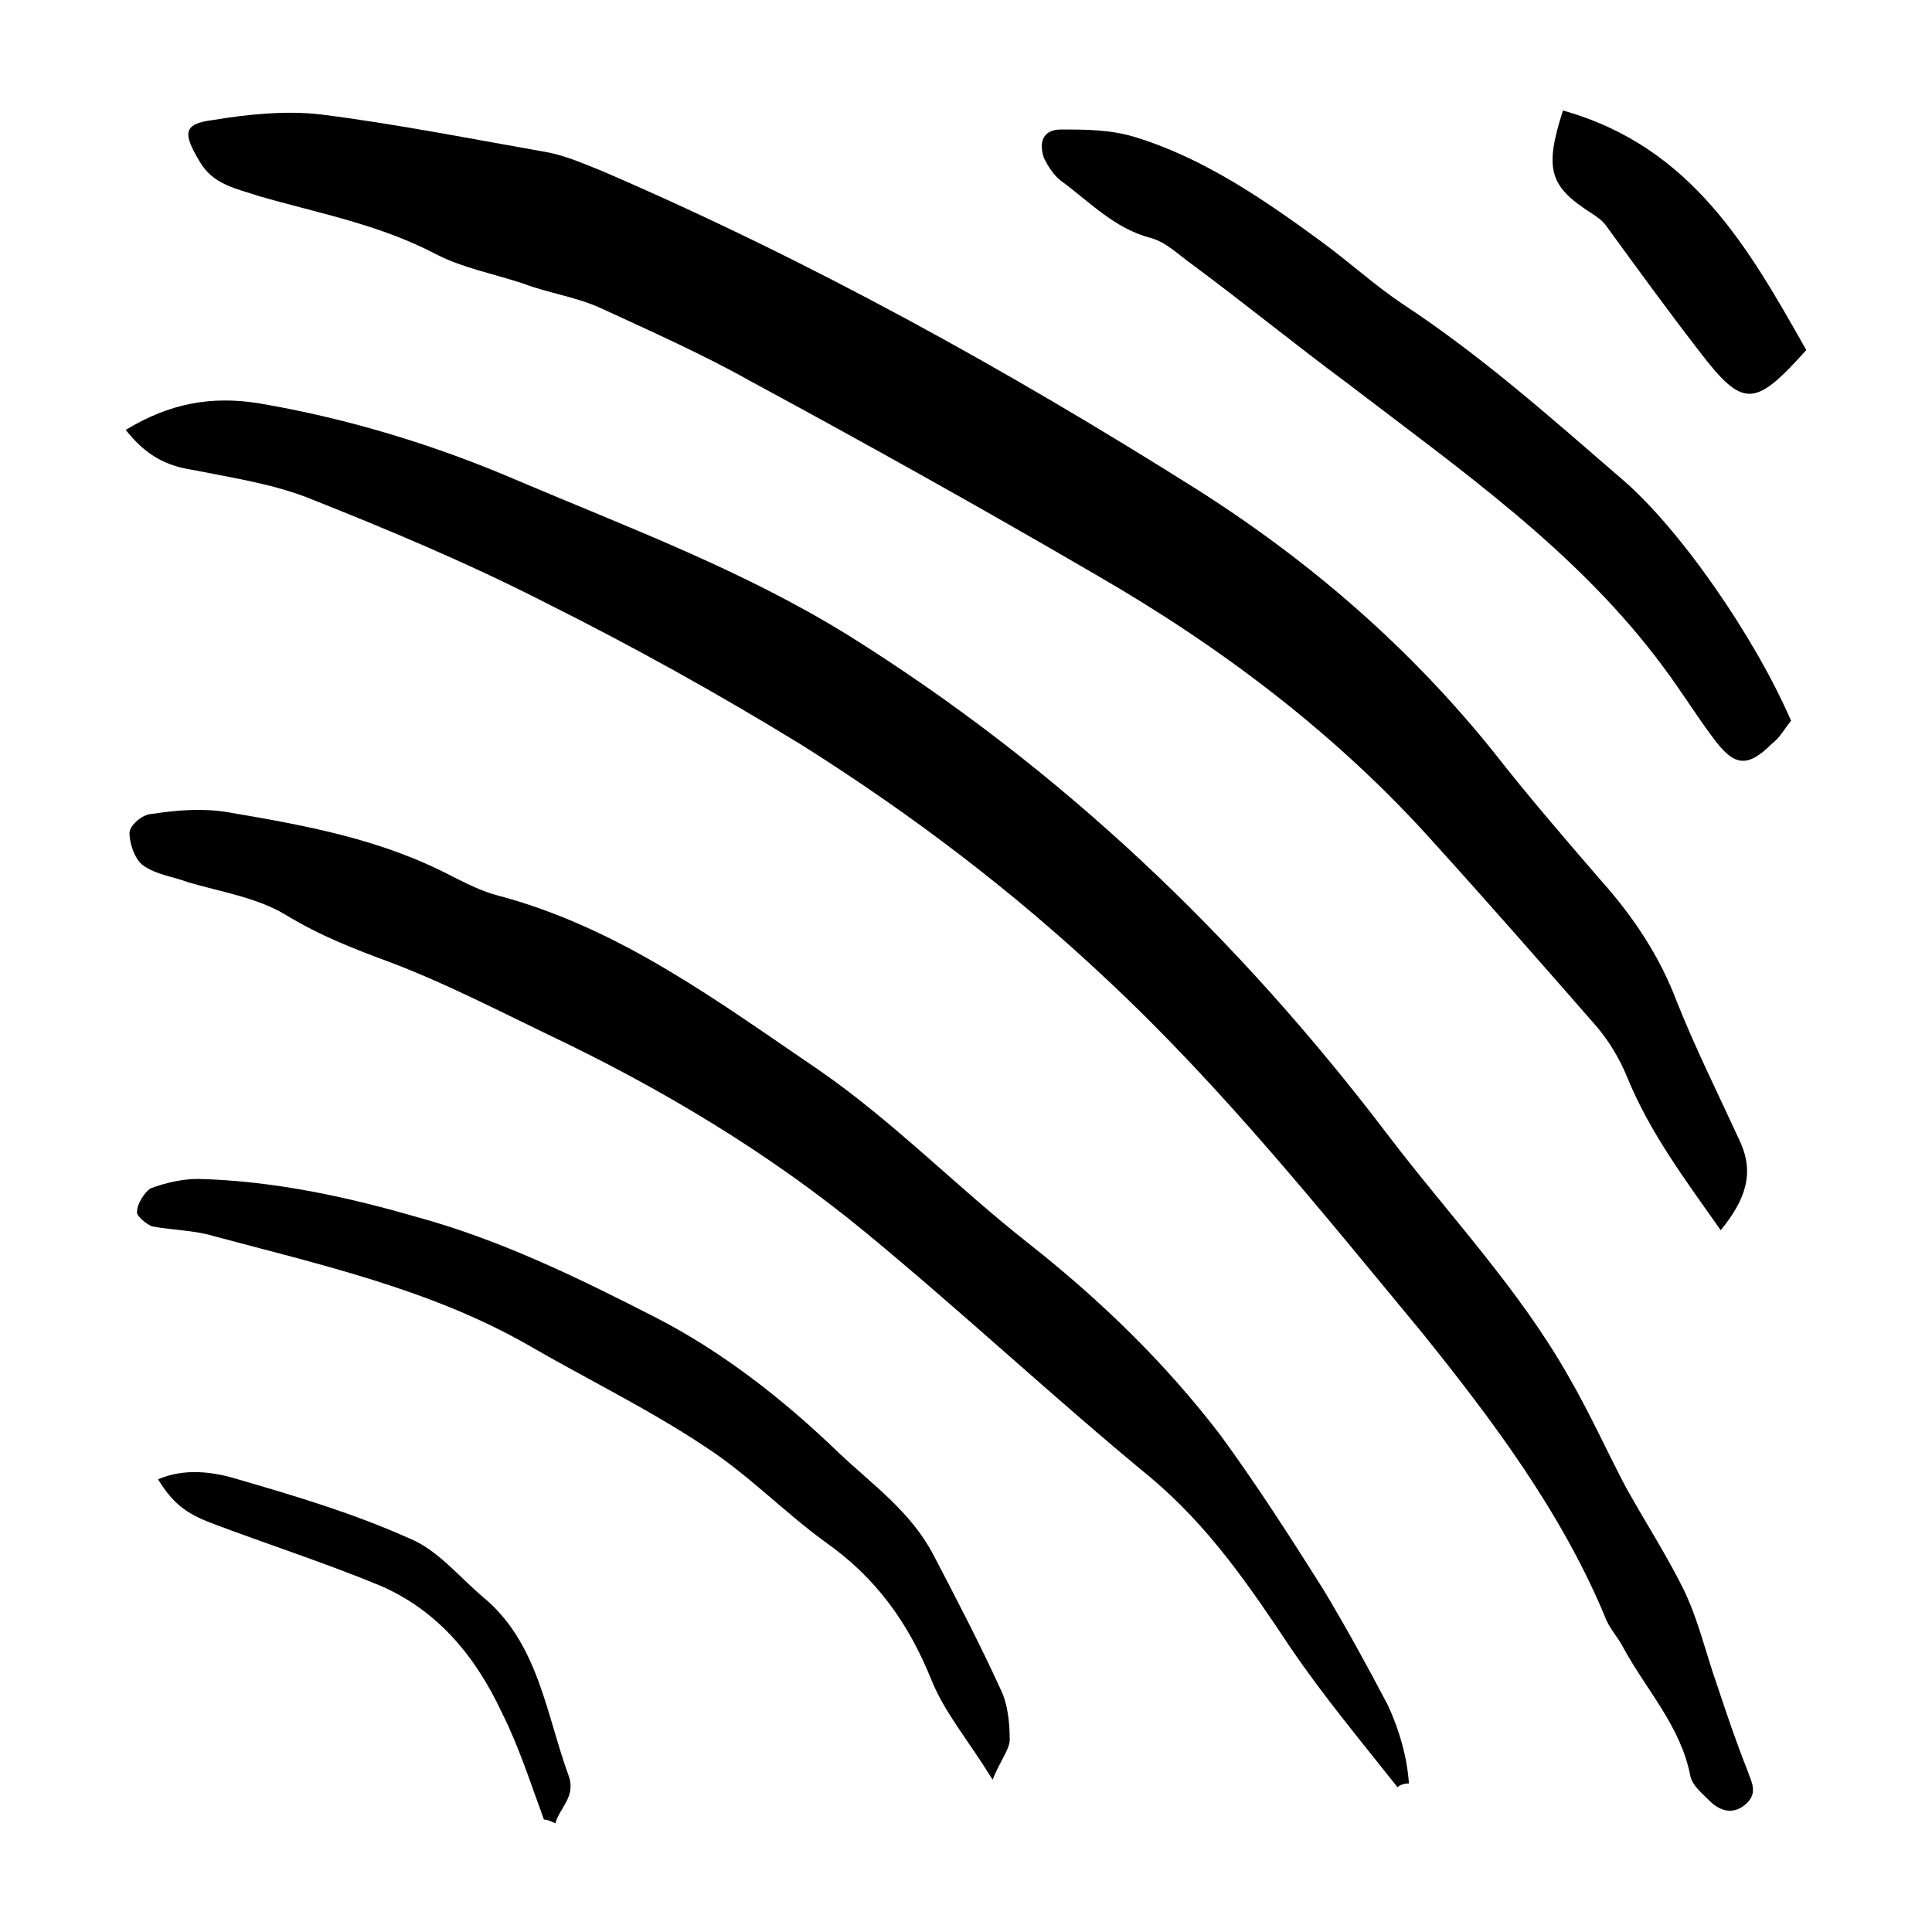 <?xml version="1.0" encoding="UTF-8"?>
<!-- Uploaded to: SVG Repo, www.svgrepo.com, Generator: SVG Repo Mixer Tools -->
<svg fill="#000000" width="800px" height="800px" version="1.1" viewBox="144 144 512 512" xmlns="http://www.w3.org/2000/svg">
 <g>
  <path d="m600.01 470.03c-9.574-13.602-18.641-25.695-24.688-40.305-2.016-5.039-5.039-10.078-8.566-14.105-14.105-16.121-28.215-32.242-42.824-48.367-25.695-28.719-56.426-51.891-89.68-71.039-30.23-17.633-60.961-34.762-91.691-51.387-12.594-7.055-26.199-13.098-39.297-19.145-6.551-3.023-14.105-4.031-20.656-6.551-7.559-2.519-15.617-4.031-22.672-7.559-15.113-8.062-31.738-11.082-47.359-15.617-6.047-2.016-12.09-3.023-15.617-9.07-4.535-7.559-4.535-10.078 3.527-11.082 9.07-1.512 19.145-2.519 28.215-1.512 20.152 2.519 40.305 6.551 60.457 10.078 5.039 1.008 9.574 3.023 14.609 5.039 54.914 23.68 106.81 52.395 157.19 84.137 30.23 19.145 56.93 42.32 79.098 70.031 9.07 11.586 18.641 22.672 28.215 33.754 8.566 9.574 15.617 20.152 20.152 32.242 5.039 12.594 11.082 24.688 16.625 36.777 4.031 8.566 1.512 15.621-5.035 23.68z"/>
  <path d="m177.32 257.93c11.586-7.055 22.672-9.07 35.266-7.055 23.68 4.031 46.855 11.082 69.023 20.656 29.727 12.594 59.449 23.68 87.16 40.809 56.422 35.266 103.28 80.105 143.08 132.5 16.121 21.16 34.762 40.809 47.863 63.984 5.543 9.574 10.078 19.648 15.113 29.223 5.039 9.07 10.578 17.633 15.113 26.703 4.031 8.062 6.047 17.129 9.07 25.695 2.519 7.559 5.039 15.113 8.062 22.672 1.008 3.023 3.023 6.047-0.504 9.07-3.527 3.023-7.055 1.512-9.574-1.008-2.016-2.016-4.535-4.031-5.039-6.551-2.519-13.098-11.586-22.672-17.633-33.754-1.512-3.023-4.031-5.543-5.039-8.566-11.586-27.711-29.727-51.891-48.367-75.066-26.703-32.242-52.898-64.992-83.633-93.707-25.188-23.684-51.891-43.836-80.605-61.977-22.168-13.602-44.84-26.199-68.016-37.785-20.656-10.578-42.32-19.648-63.984-28.215-9.574-3.527-19.648-5.039-29.727-7.055-6.547-1.004-12.09-3.523-17.629-10.574z"/>
  <path d="m514.36 617.64c-9.574-12.09-19.648-24.184-28.215-36.777-11.082-16.625-21.664-32.242-37.281-45.344-25.695-21.16-49.879-43.832-75.57-64.992-25.695-21.16-54.41-38.289-84.137-52.395-13.602-6.551-27.207-13.602-41.816-19.145-9.574-3.527-18.641-7.055-27.711-12.594-7.559-4.535-17.129-6.047-25.695-8.566-4.031-1.512-8.566-2.016-12.09-4.535-2.016-1.512-3.527-5.543-3.527-8.566 0-2.016 3.527-5.039 6.047-5.039 6.551-1.008 13.098-1.512 19.648-0.504 20.656 3.527 40.809 7.055 59.953 17.129 4.031 2.016 8.062 4.031 12.09 5.039 32.242 8.566 58.441 28.215 85.145 46.352 19.648 13.602 36.777 31.234 55.418 45.848 19.145 15.113 36.273 31.738 50.883 50.883 9.574 13.098 18.641 27.207 27.207 40.809 6.047 10.078 11.586 20.152 17.129 30.73 3.023 6.551 5.039 13.602 5.543 20.656-1.508 0.004-2.516 0.508-3.019 1.012z"/>
  <path d="m618.65 335.01c-2.016 2.519-3.023 4.535-5.039 6.047-6.551 6.551-10.078 6.047-15.617-1.512-4.535-6.047-8.566-12.594-13.098-18.641-22.672-30.734-53.91-52.398-84.137-75.574-13.602-10.078-27.207-21.16-40.809-31.234-3.527-2.519-7.055-6.047-11.082-7.055-9.574-2.519-16.121-9.574-23.68-15.113-2.016-1.512-3.527-4.031-4.535-6.047-1.512-4.535 0-7.559 4.535-7.559 6.551 0 13.098 0 19.648 2.016 18.137 5.543 34.258 16.625 49.375 27.711 7.559 5.543 14.105 11.586 21.664 16.625 20.656 13.602 38.793 29.727 57.434 45.848 15.613 13.098 35.766 42.32 45.34 64.488z"/>
  <path d="m407.05 615.63c-6.551-10.578-12.594-17.633-16.121-26.199-6.047-15.113-14.609-27.207-28.215-36.777-11.082-8.062-20.152-17.633-31.738-25.191-15.113-10.078-31.738-18.137-47.359-27.207-25.691-14.609-54.914-21.156-83.129-28.715-5.039-1.512-10.578-1.512-16.121-2.519-1.512-0.504-4.535-3.023-4.031-4.031 0-2.016 2.016-5.039 3.527-6.047 4.031-1.512 8.566-2.519 12.594-2.519 19.648 0.504 38.793 4.535 57.938 10.078 22.168 6.047 42.824 16.121 63.48 26.703 17.633 9.07 33.754 21.664 48.367 35.77 9.07 8.566 19.145 15.617 25.191 27.207 6.047 11.586 12.09 23.176 17.633 35.266 2.016 4.031 2.519 9.07 2.519 13.602 0 2.519-2.519 5.543-4.535 10.582z"/>
  <path d="m558.2 173.29c34.258 9.574 49.375 36.777 64.488 63.48-13.602 15.113-16.625 15.617-28.215 0.504-8.566-11.082-16.625-22.168-24.688-33.25-1.008-1.512-2.519-2.519-4.031-3.527-11.082-7.055-12.594-11.59-7.555-27.207z"/>
  <path d="m288.15 626.21c-3.527-9.574-6.551-19.145-11.082-28.215-7.055-15.113-17.129-27.207-32.242-33.754-14.609-6.047-30.23-11.082-44.84-16.625-6.551-2.519-10.078-5.039-14.105-11.586 7.055-3.023 14.609-2.016 21.16 0 15.617 4.535 30.73 9.07 45.344 15.617 7.559 3.023 13.098 10.078 19.648 15.617 14.609 12.09 16.625 30.73 22.672 47.359 2.016 5.543-2.519 8.566-3.527 12.594-1.012-0.508-2.019-1.008-3.027-1.008z"/>
 </g>
</svg>
